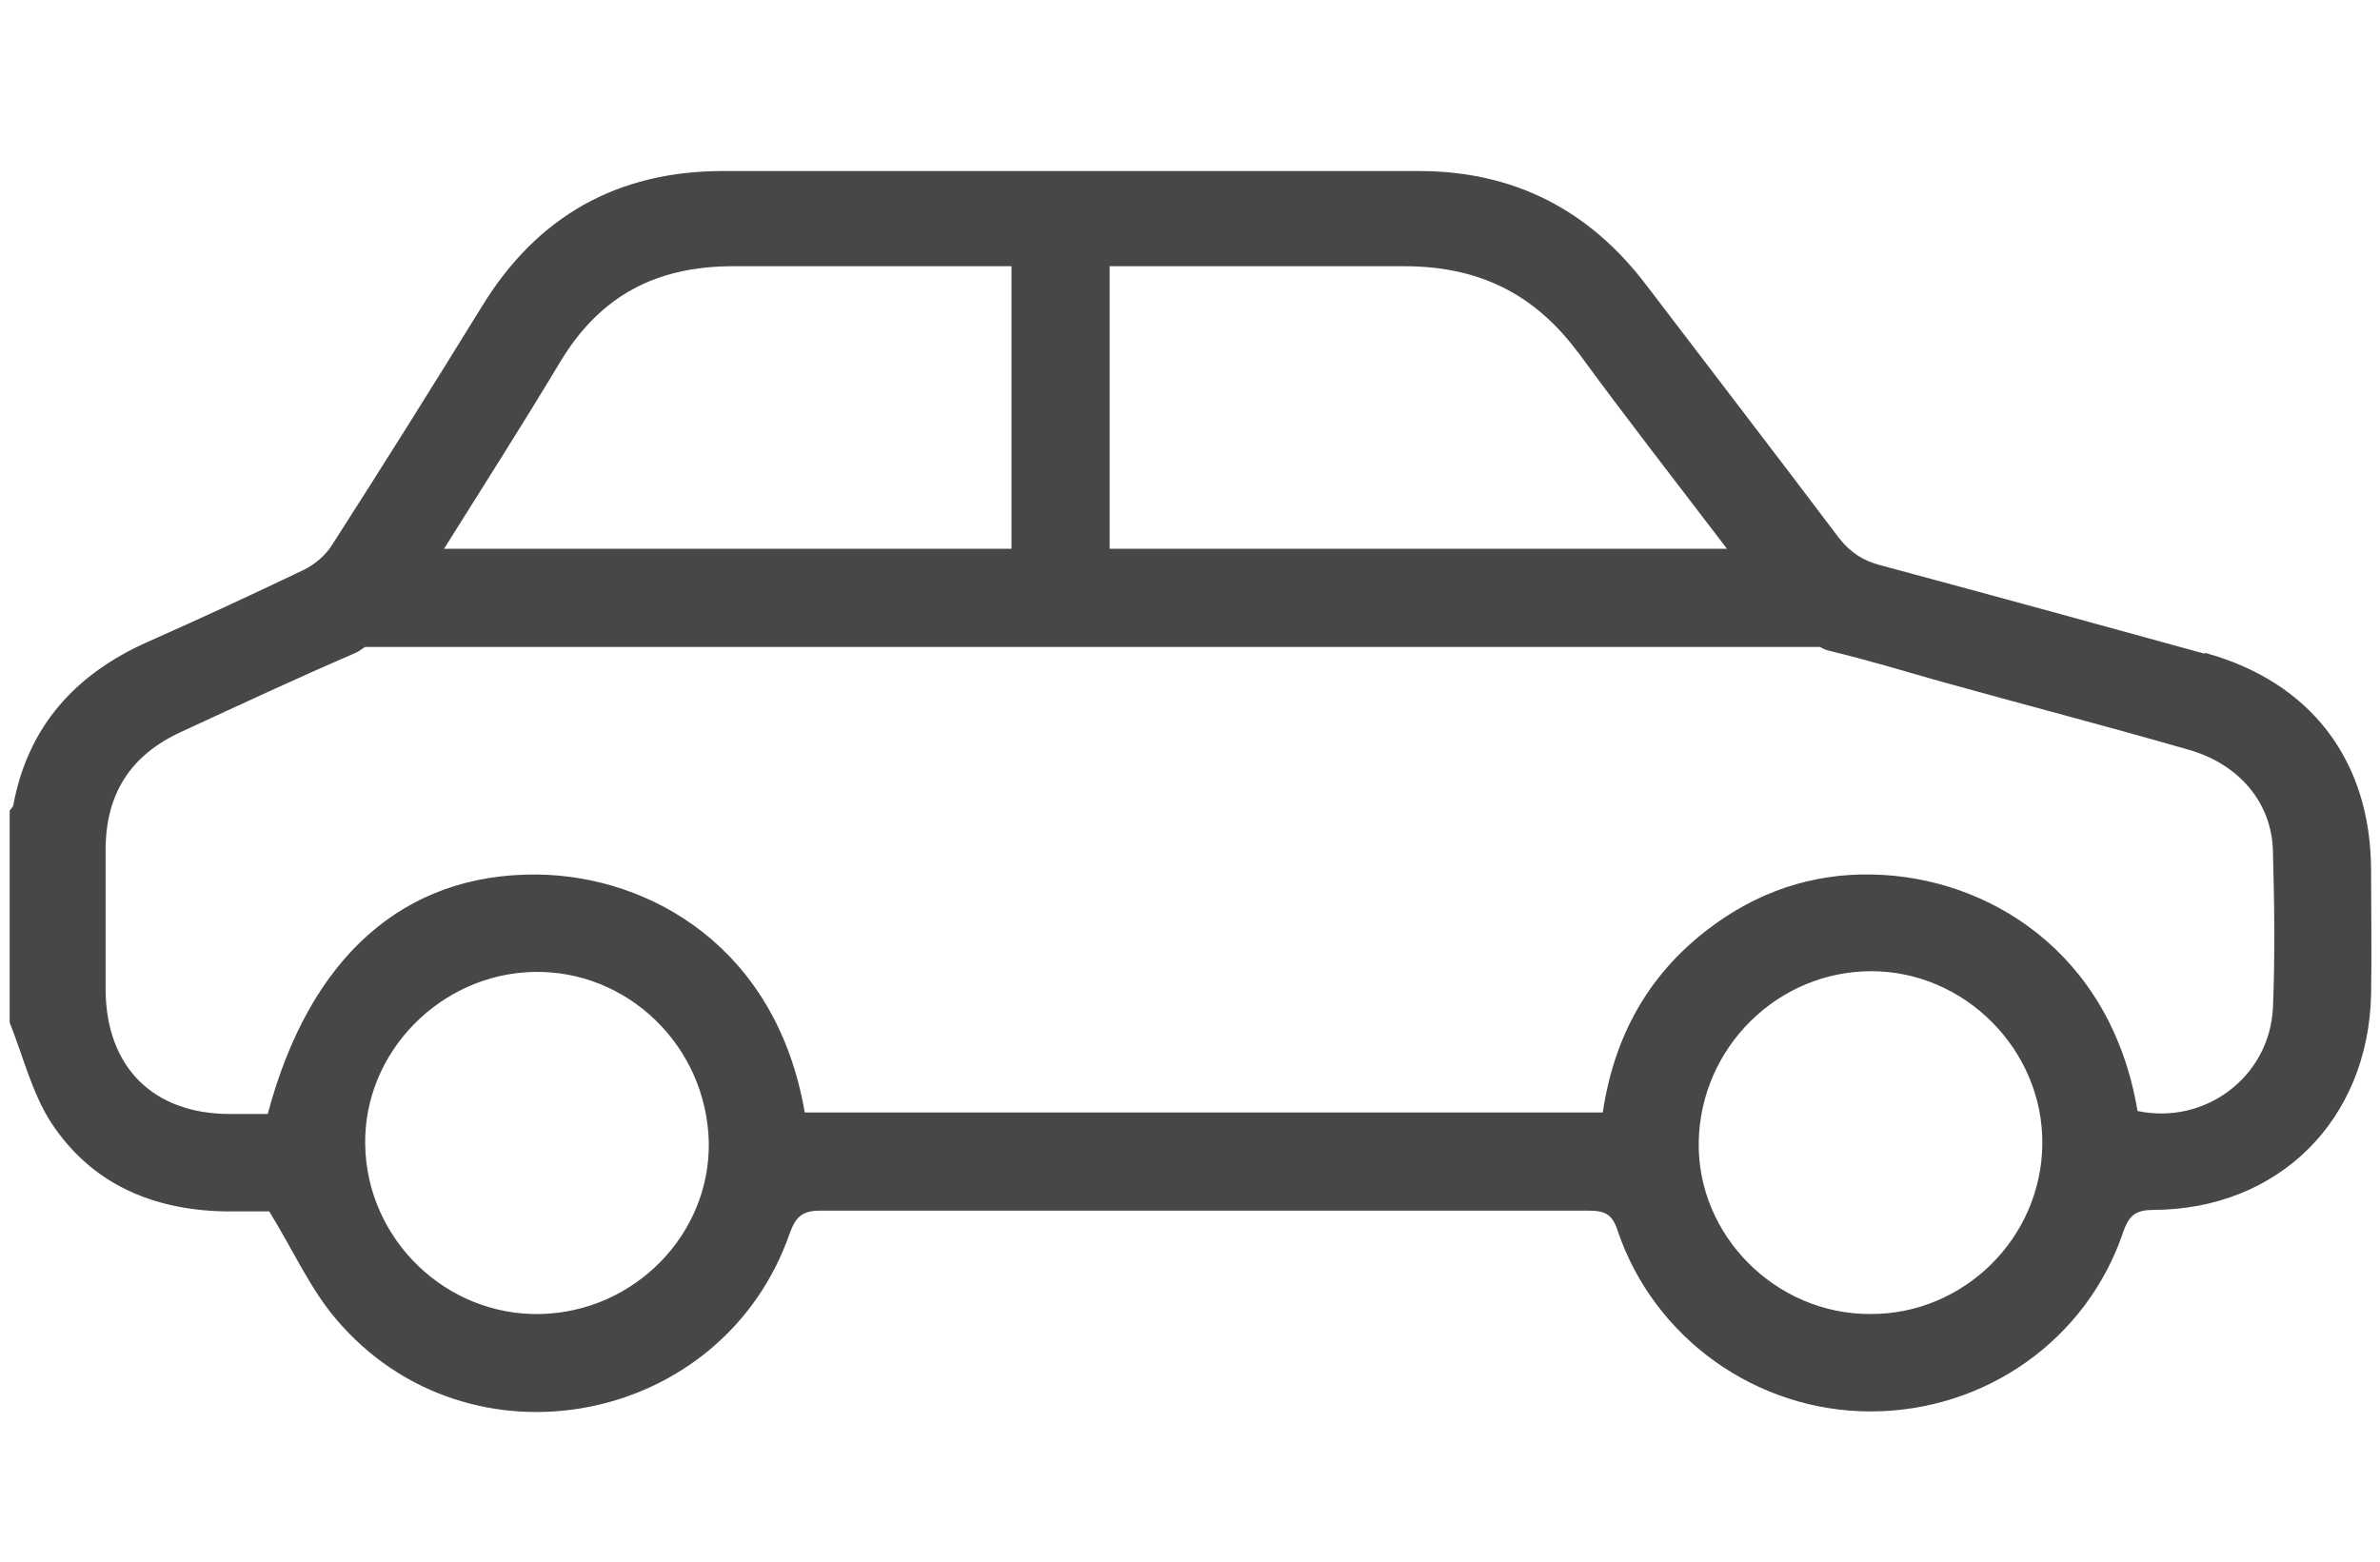 <?xml version="1.0" encoding="UTF-8"?>
<svg id="Camada_1" xmlns="http://www.w3.org/2000/svg" version="1.1" viewBox="0 0 32 21">
  <!-- Generator: Adobe Illustrator 29.1.0, SVG Export Plug-In . SVG Version: 2.1.0 Build 142)  -->
  <defs>
    <style>
      .st0 {
        fill: #474747;
      }
    </style>
  </defs>
  <path class="st0" d="M29.64,8.79c-1.45-.4-2.91-.8-4.36-1.19-.23-.06-.4-.17-.55-.36-.86-1.14-1.73-2.27-2.59-3.4-.77-1.02-1.79-1.54-3.06-1.54-3.12,0-6.24,0-9.36,0-1.42,0-2.5.61-3.24,1.82-.66,1.07-1.33,2.14-2.01,3.2-.09.15-.25.28-.4.35-.69.33-1.38.65-2.08.96-.97.43-1.61,1.13-1.81,2.19,0,.03-.03.05-.05.08v2.85c.18.45.3.95.56,1.35.54.82,1.36,1.17,2.33,1.19.23,0,.45,0,.6,0,.32.52.55,1.04.9,1.45,1.78,2.1,5.2,1.44,6.1-1.16.08-.22.17-.3.41-.3,3.44,0,6.88,0,10.33,0,.22,0,.32.05.39.27.49,1.45,1.87,2.43,3.4,2.43,1.54,0,2.91-.96,3.4-2.42.08-.23.18-.29.41-.29,1.68-.01,2.88-1.21,2.92-2.89.01-.56,0-1.12,0-1.67,0-1.48-.81-2.54-2.23-2.93ZM21.22,4.74c.65.89,1.33,1.76,2,2.64h-8.3v-3.8c1.32,0,2.64,0,3.96,0,.99,0,1.74.36,2.33,1.15ZM7.53,4.87c.54-.9,1.3-1.29,2.33-1.29,1.25,0,2.49,0,3.74,0v3.8h-7.63c.52-.83,1.05-1.66,1.56-2.51ZM7.27,17.67c-1.27.03-2.34-1-2.36-2.28-.02-1.24,1.01-2.29,2.26-2.32,1.27-.03,2.33,1,2.36,2.29.02,1.24-1,2.28-2.26,2.31ZM25.14,17.67c-1.27,0-2.32-1.06-2.3-2.31.02-1.27,1.06-2.3,2.32-2.3,1.26,0,2.31,1.06,2.3,2.32-.01,1.27-1.06,2.3-2.32,2.29ZM30.56,13.56c-.05.93-.92,1.57-1.82,1.38-.36-2.15-2.03-3.15-3.56-3.18-.82-.02-1.57.24-2.22.74-.81.62-1.26,1.45-1.41,2.46h-10.73c-.38-2.22-2.08-3.18-3.59-3.2-1.8-.02-3.07,1.11-3.63,3.22-.16,0-.34,0-.51,0-1.03,0-1.66-.63-1.67-1.66,0-.63,0-1.26,0-1.89,0-.76.34-1.28,1.02-1.59.78-.36,1.55-.72,2.34-1.06.05-.02.09-.06.13-.08h19.56s.07.04.12.05c.5.12,1,.27,1.49.41,1.11.31,2.23.6,3.34.92.68.19,1.12.71,1.14,1.35.02.71.03,1.43,0,2.14Z"/>
</svg>